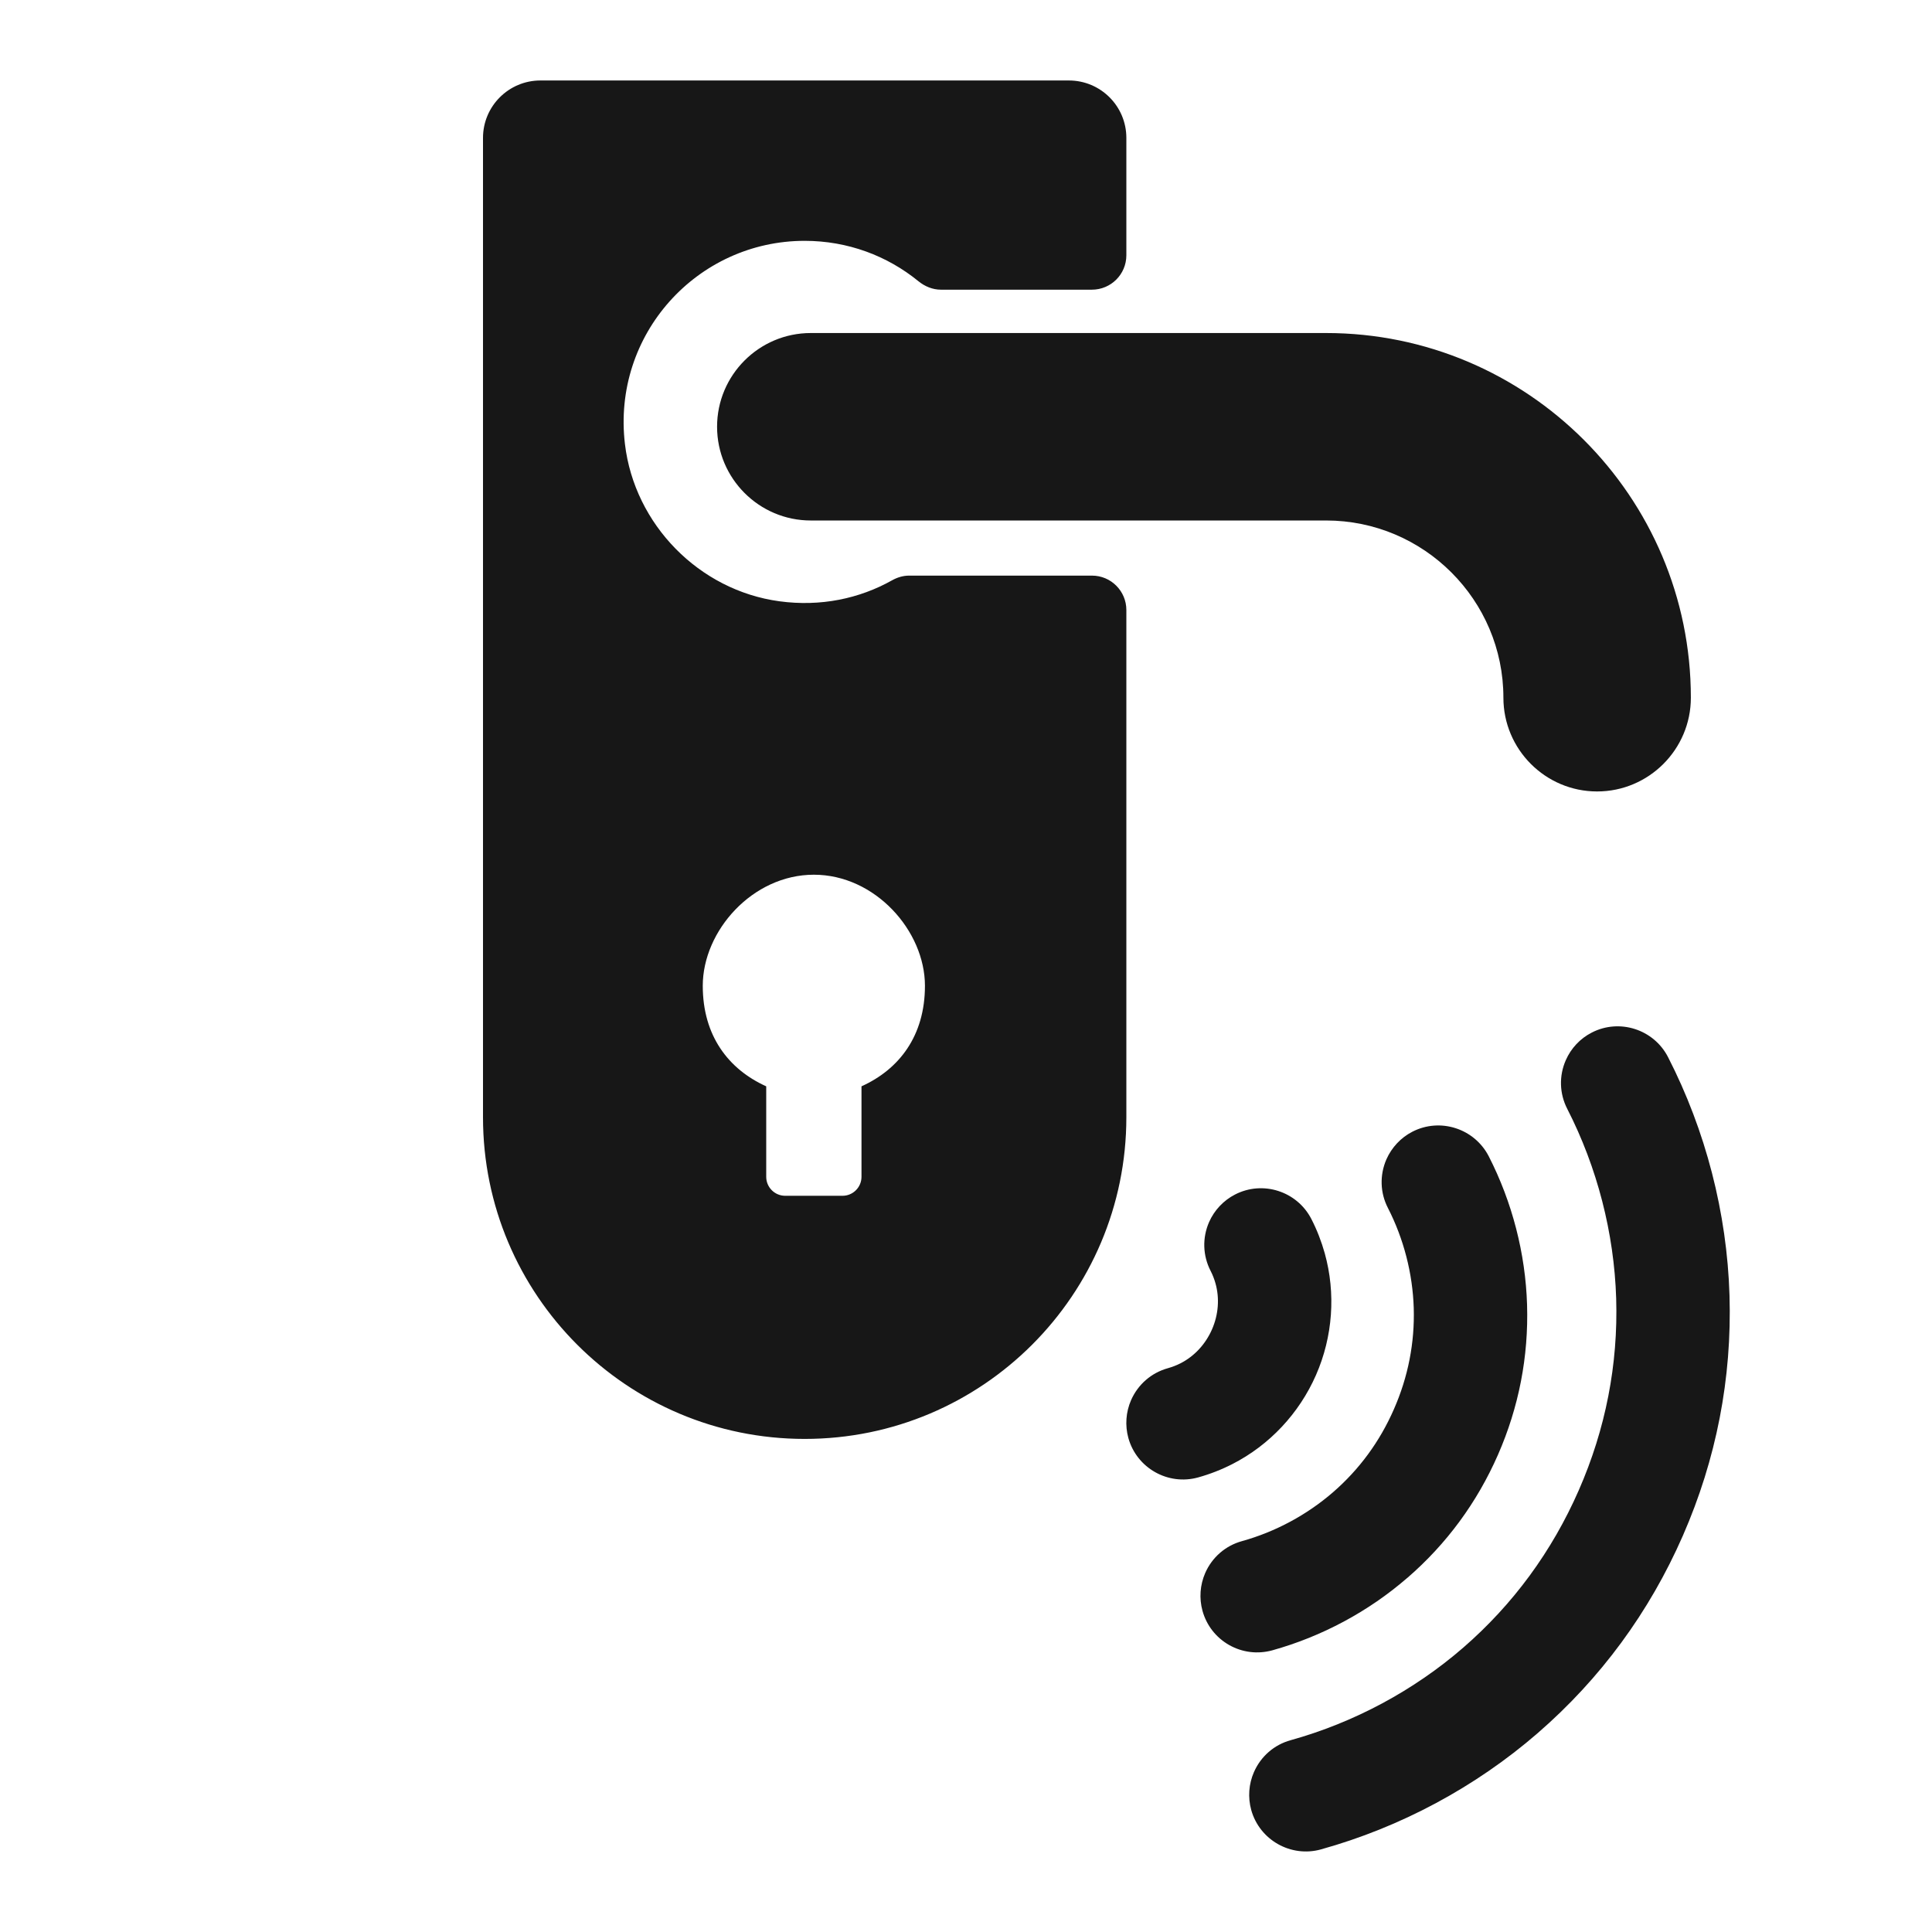 <svg width="32" height="32" viewBox="0 0 32 32" fill="none" xmlns="http://www.w3.org/2000/svg">
<mask id="mask0_35996_851" style="mask-type:alpha" maskUnits="userSpaceOnUse" x="0" y="0" width="32" height="32">
<rect width="32" height="32" fill="#D9D9D9"/>
</mask>
<g mask="url(#mask0_35996_851)">
<path fill-rule="evenodd" clip-rule="evenodd" d="M20.413 24.249C21.027 23.935 21.518 23.411 21.797 22.775C22.076 22.139 22.127 21.423 21.942 20.758C21.887 20.562 21.813 20.371 21.72 20.19C21.483 19.73 20.916 19.548 20.456 19.785C20.265 19.883 20.112 20.046 20.026 20.242C19.912 20.503 19.921 20.796 20.051 21.049C20.086 21.117 20.113 21.187 20.133 21.259C20.202 21.506 20.181 21.776 20.074 22.02C19.967 22.264 19.783 22.463 19.554 22.58C19.488 22.614 19.417 22.641 19.343 22.662C19.07 22.738 18.849 22.93 18.734 23.191C18.648 23.387 18.632 23.61 18.689 23.817C18.827 24.315 19.345 24.609 19.844 24.471C20.042 24.416 20.233 24.341 20.413 24.249ZM13.328 3.989C14.041 3.989 14.696 4.237 15.212 4.658C15.318 4.744 15.447 4.798 15.585 4.798H18.085C18.401 4.798 18.656 4.543 18.656 4.228V2.284C18.656 1.759 18.23 1.333 17.704 1.333H8.951C8.426 1.333 8 1.759 8 2.284V18.505C8 21.447 10.385 23.833 13.328 23.833C16.27 23.833 18.656 21.447 18.656 18.505V10.104C18.656 9.789 18.401 9.534 18.086 9.534H15.058C14.959 9.534 14.863 9.563 14.777 9.611C14.236 9.915 13.592 10.052 12.909 9.959C11.579 9.779 10.509 8.687 10.351 7.355C10.135 5.538 11.55 3.989 13.328 3.989L13.328 3.989ZM13.48 14.488C14.496 14.488 15.32 15.419 15.32 16.328C15.32 17.159 14.891 17.712 14.269 17.993V19.492C14.269 19.665 14.128 19.806 13.955 19.806H13.005C12.832 19.806 12.691 19.665 12.691 19.492V17.993C12.069 17.712 11.64 17.159 11.64 16.328C11.64 15.418 12.464 14.488 13.48 14.488H13.48ZM23.311 26.134C23.961 25.571 24.465 24.885 24.811 24.096C25.157 23.306 25.319 22.47 25.293 21.611C25.267 20.762 25.047 19.911 24.658 19.151C24.42 18.69 23.853 18.508 23.393 18.745C23.202 18.843 23.05 19.006 22.963 19.203C22.85 19.463 22.858 19.757 22.989 20.009C23.25 20.519 23.398 21.092 23.416 21.665C23.433 22.241 23.323 22.805 23.088 23.34C22.854 23.876 22.514 24.339 22.078 24.717C21.645 25.092 21.124 25.372 20.571 25.526C20.298 25.601 20.076 25.794 19.962 26.054C19.876 26.251 19.86 26.473 19.917 26.68C19.984 26.922 20.141 27.123 20.359 27.247C20.577 27.37 20.83 27.401 21.072 27.335C21.895 27.106 22.67 26.69 23.311 26.133V26.134ZM21.878 30.632C23.198 30.265 24.439 29.599 25.469 28.706C26.509 27.804 27.318 26.704 27.873 25.437C28.428 24.169 28.688 22.829 28.646 21.453C28.604 20.09 28.252 18.727 27.628 17.509C27.391 17.048 26.823 16.866 26.364 17.103C26.172 17.201 26.02 17.364 25.934 17.561C25.82 17.821 25.829 18.115 25.959 18.367C26.455 19.336 26.735 20.422 26.769 21.507C26.802 22.601 26.594 23.669 26.15 24.682C25.706 25.695 25.062 26.573 24.236 27.29C23.416 28.001 22.427 28.531 21.378 28.823C21.105 28.898 20.883 29.091 20.769 29.352C20.683 29.548 20.667 29.77 20.724 29.978C20.862 30.476 21.38 30.77 21.879 30.632L21.878 30.632ZM21.965 5.516H13.429C12.573 5.516 11.877 6.212 11.877 7.068C11.877 7.924 12.573 8.621 13.429 8.621H21.965C23.584 8.621 24.901 9.938 24.901 11.556C24.901 12.412 25.597 13.109 26.453 13.109C27.309 13.109 28.006 12.412 28.006 11.556C28.006 8.225 25.296 5.516 21.965 5.516Z" fill="#171717"/>
</g>
</svg>
